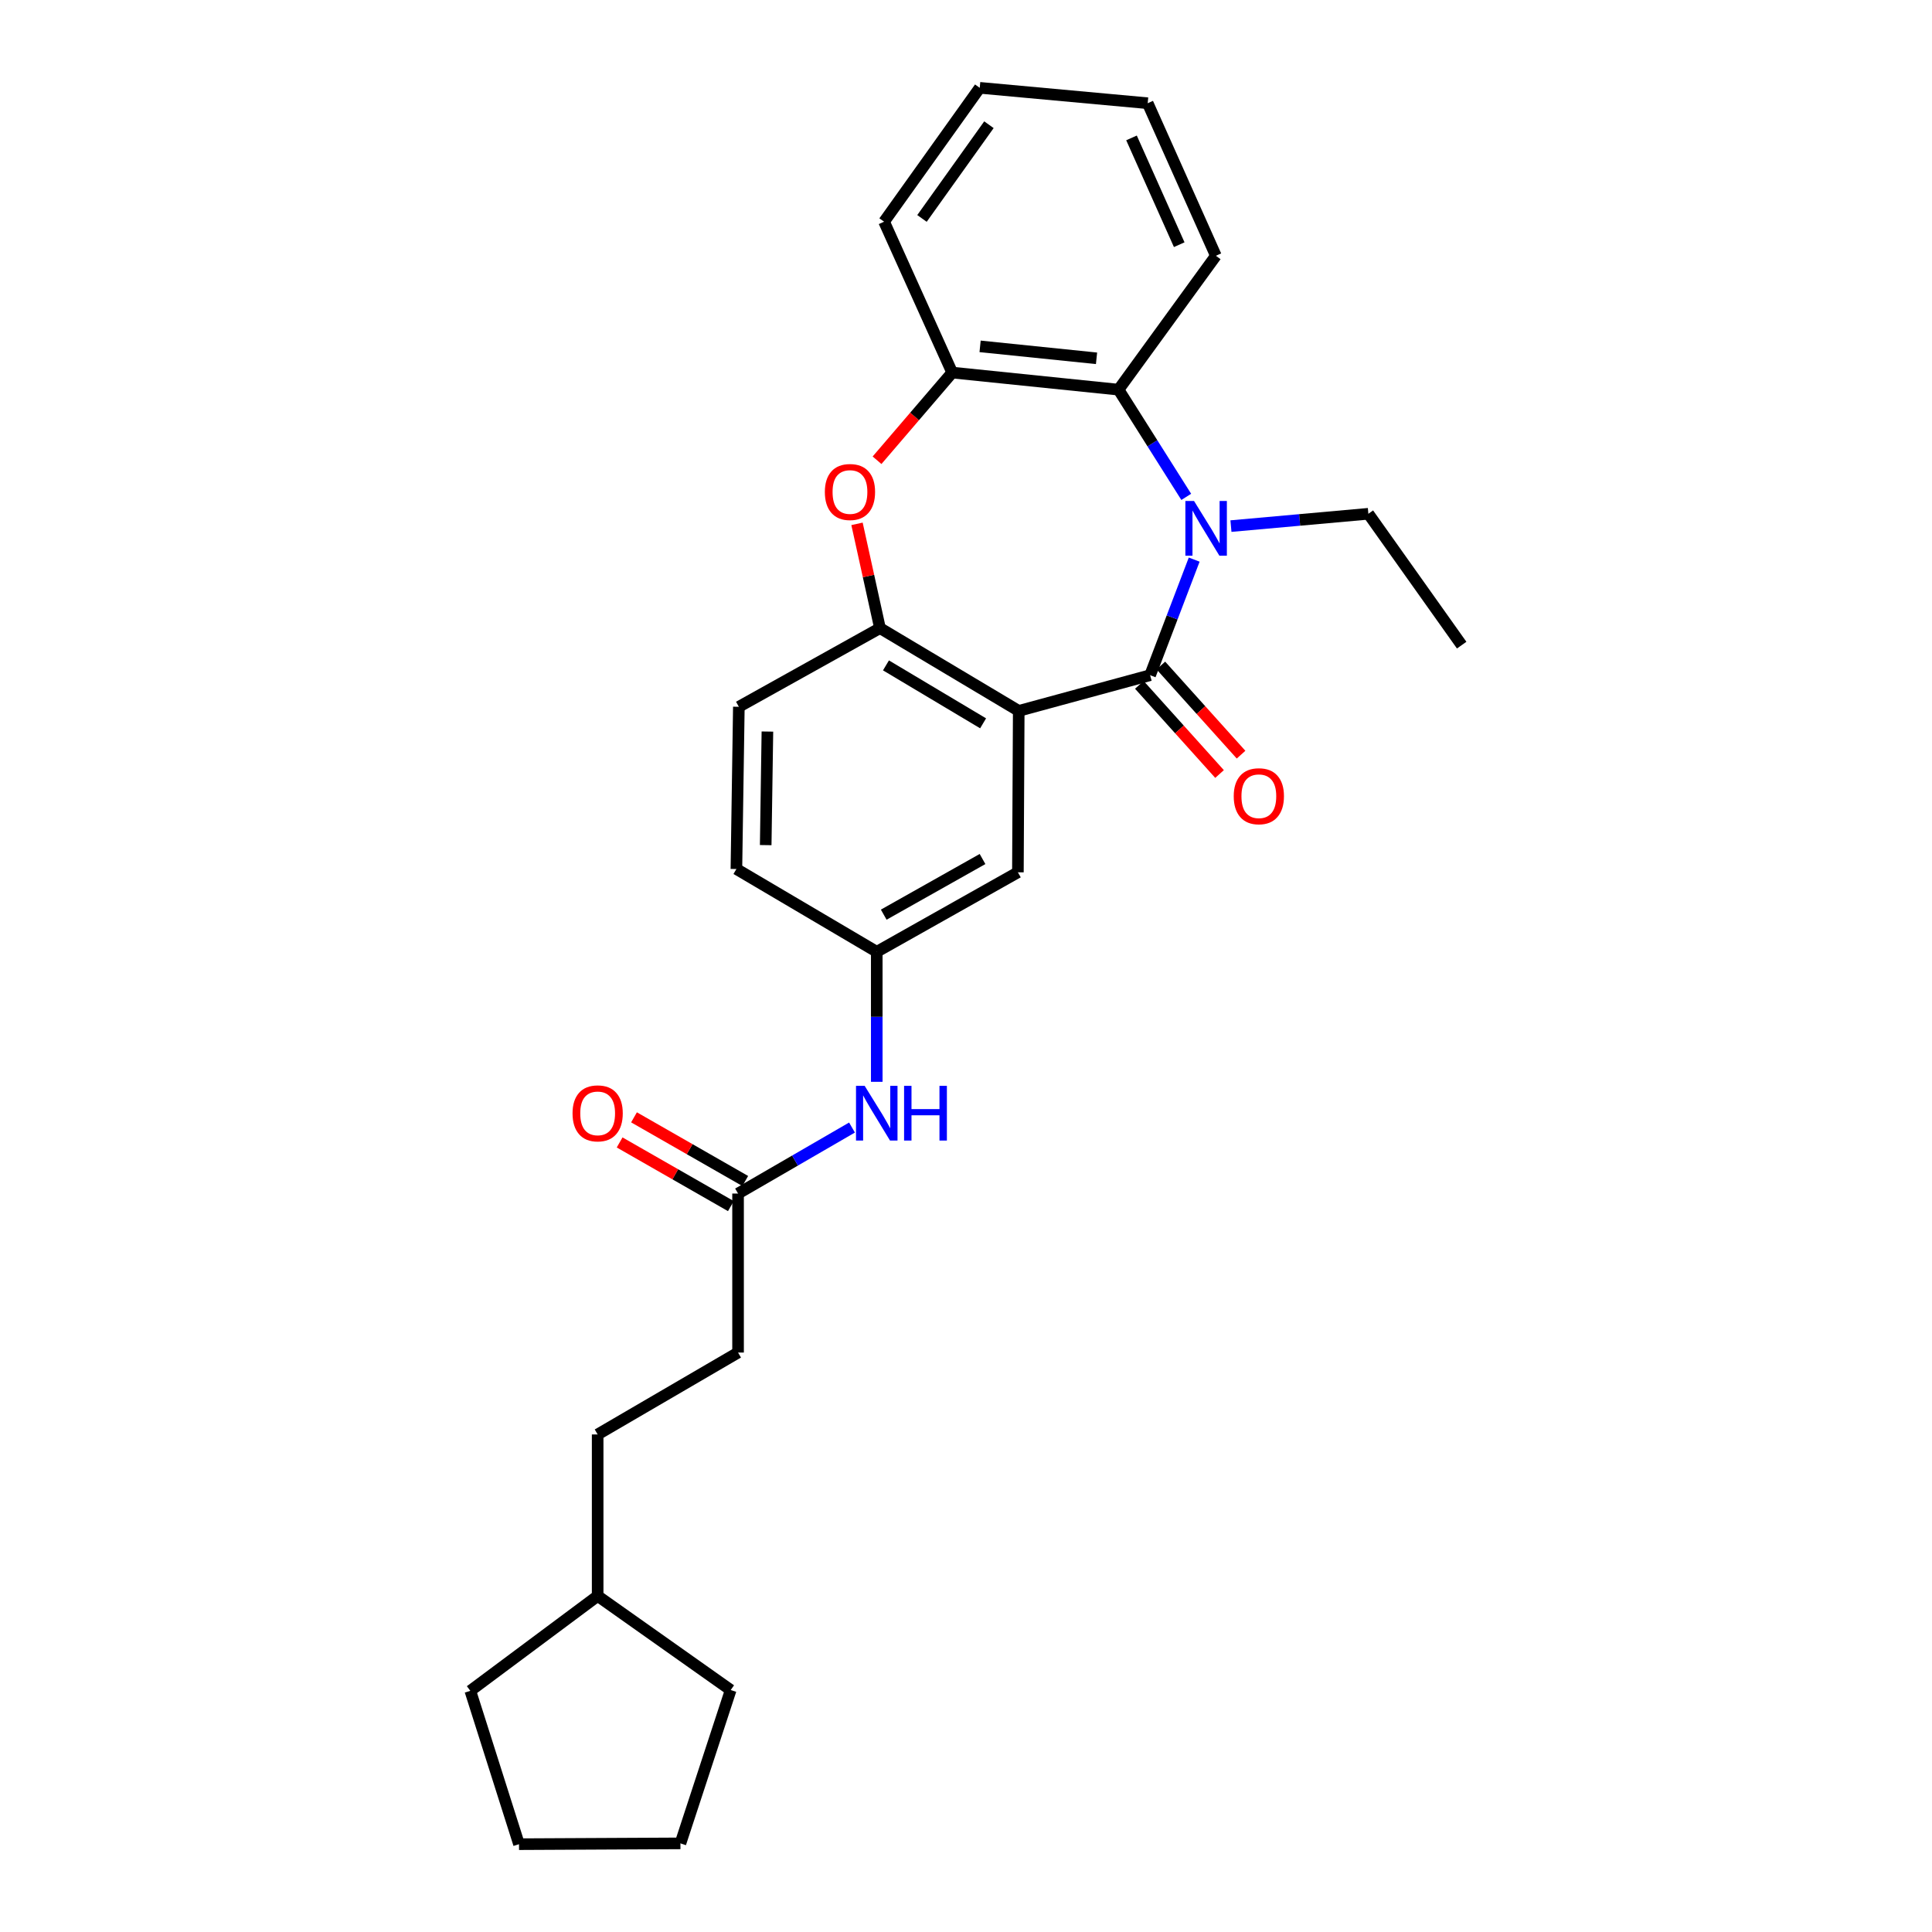 <?xml version='1.0' encoding='iso-8859-1'?>
<svg version='1.1' baseProfile='full'
              xmlns='http://www.w3.org/2000/svg'
                      xmlns:rdkit='http://www.rdkit.org/xml'
                      xmlns:xlink='http://www.w3.org/1999/xlink'
                  xml:space='preserve'
width='1000px' height='1000px' viewBox='0 0 1000 1000'>
<!-- END OF HEADER -->
<rect style='opacity:1.0;fill:#FFFFFF;stroke:none' width='1000' height='1000' x='0' y='0'> </rect>
<path class='bond-0' d='M 595.294,349.472 L 606.702,319.565' style='fill:none;fill-rule:evenodd;stroke:#000000;stroke-width:6px;stroke-linecap:butt;stroke-linejoin:miter;stroke-opacity:1' />
<path class='bond-0' d='M 606.702,319.565 L 618.11,289.657' style='fill:none;fill-rule:evenodd;stroke:#0000FF;stroke-width:6px;stroke-linecap:butt;stroke-linejoin:miter;stroke-opacity:1' />
<path class='bond-1' d='M 595.294,349.472 L 527.297,367.958' style='fill:none;fill-rule:evenodd;stroke:#000000;stroke-width:6px;stroke-linecap:butt;stroke-linejoin:miter;stroke-opacity:1' />
<path class='bond-8' d='M 589.727,354.48 L 610.481,377.554' style='fill:none;fill-rule:evenodd;stroke:#000000;stroke-width:6px;stroke-linecap:butt;stroke-linejoin:miter;stroke-opacity:1' />
<path class='bond-8' d='M 610.481,377.554 L 631.236,400.628' style='fill:none;fill-rule:evenodd;stroke:#FF0000;stroke-width:6px;stroke-linecap:butt;stroke-linejoin:miter;stroke-opacity:1' />
<path class='bond-8' d='M 600.861,344.465 L 621.615,367.539' style='fill:none;fill-rule:evenodd;stroke:#000000;stroke-width:6px;stroke-linecap:butt;stroke-linejoin:miter;stroke-opacity:1' />
<path class='bond-8' d='M 621.615,367.539 L 642.37,390.613' style='fill:none;fill-rule:evenodd;stroke:#FF0000;stroke-width:6px;stroke-linecap:butt;stroke-linejoin:miter;stroke-opacity:1' />
<path class='bond-4' d='M 614.002,257.181 L 596.474,229.431' style='fill:none;fill-rule:evenodd;stroke:#0000FF;stroke-width:6px;stroke-linecap:butt;stroke-linejoin:miter;stroke-opacity:1' />
<path class='bond-4' d='M 596.474,229.431 L 578.945,201.681' style='fill:none;fill-rule:evenodd;stroke:#000000;stroke-width:6px;stroke-linecap:butt;stroke-linejoin:miter;stroke-opacity:1' />
<path class='bond-13' d='M 637.136,272.31 L 672.701,269.118' style='fill:none;fill-rule:evenodd;stroke:#0000FF;stroke-width:6px;stroke-linecap:butt;stroke-linejoin:miter;stroke-opacity:1' />
<path class='bond-13' d='M 672.701,269.118 L 708.266,265.926' style='fill:none;fill-rule:evenodd;stroke:#000000;stroke-width:6px;stroke-linecap:butt;stroke-linejoin:miter;stroke-opacity:1' />
<path class='bond-2' d='M 527.297,367.958 L 455.473,325.112' style='fill:none;fill-rule:evenodd;stroke:#000000;stroke-width:6px;stroke-linecap:butt;stroke-linejoin:miter;stroke-opacity:1' />
<path class='bond-2' d='M 508.851,374.392 L 458.575,344.4' style='fill:none;fill-rule:evenodd;stroke:#000000;stroke-width:6px;stroke-linecap:butt;stroke-linejoin:miter;stroke-opacity:1' />
<path class='bond-6' d='M 527.297,367.958 L 526.864,451.505' style='fill:none;fill-rule:evenodd;stroke:#000000;stroke-width:6px;stroke-linecap:butt;stroke-linejoin:miter;stroke-opacity:1' />
<path class='bond-3' d='M 455.473,325.112 L 449.531,298.128' style='fill:none;fill-rule:evenodd;stroke:#000000;stroke-width:6px;stroke-linecap:butt;stroke-linejoin:miter;stroke-opacity:1' />
<path class='bond-3' d='M 449.531,298.128 L 443.588,271.144' style='fill:none;fill-rule:evenodd;stroke:#FF0000;stroke-width:6px;stroke-linecap:butt;stroke-linejoin:miter;stroke-opacity:1' />
<path class='bond-11' d='M 455.473,325.112 L 382.426,365.829' style='fill:none;fill-rule:evenodd;stroke:#000000;stroke-width:6px;stroke-linecap:butt;stroke-linejoin:miter;stroke-opacity:1' />
<path class='bond-27' d='M 453.957,238.225 L 473.405,215.536' style='fill:none;fill-rule:evenodd;stroke:#FF0000;stroke-width:6px;stroke-linecap:butt;stroke-linejoin:miter;stroke-opacity:1' />
<path class='bond-27' d='M 473.405,215.536 L 492.853,192.846' style='fill:none;fill-rule:evenodd;stroke:#000000;stroke-width:6px;stroke-linecap:butt;stroke-linejoin:miter;stroke-opacity:1' />
<path class='bond-5' d='M 578.945,201.681 L 492.853,192.846' style='fill:none;fill-rule:evenodd;stroke:#000000;stroke-width:6px;stroke-linecap:butt;stroke-linejoin:miter;stroke-opacity:1' />
<path class='bond-5' d='M 567.56,185.459 L 507.296,179.274' style='fill:none;fill-rule:evenodd;stroke:#000000;stroke-width:6px;stroke-linecap:butt;stroke-linejoin:miter;stroke-opacity:1' />
<path class='bond-17' d='M 578.945,201.681 L 629.329,132.387' style='fill:none;fill-rule:evenodd;stroke:#000000;stroke-width:6px;stroke-linecap:butt;stroke-linejoin:miter;stroke-opacity:1' />
<path class='bond-18' d='M 492.853,192.846 L 457.603,114.749' style='fill:none;fill-rule:evenodd;stroke:#000000;stroke-width:6px;stroke-linecap:butt;stroke-linejoin:miter;stroke-opacity:1' />
<path class='bond-10' d='M 526.864,451.505 L 453.809,492.645' style='fill:none;fill-rule:evenodd;stroke:#000000;stroke-width:6px;stroke-linecap:butt;stroke-linejoin:miter;stroke-opacity:1' />
<path class='bond-10' d='M 508.558,444.627 L 457.419,473.426' style='fill:none;fill-rule:evenodd;stroke:#000000;stroke-width:6px;stroke-linecap:butt;stroke-linejoin:miter;stroke-opacity:1' />
<path class='bond-7' d='M 382.019,617.782 L 411.507,600.698' style='fill:none;fill-rule:evenodd;stroke:#000000;stroke-width:6px;stroke-linecap:butt;stroke-linejoin:miter;stroke-opacity:1' />
<path class='bond-7' d='M 411.507,600.698 L 440.995,583.615' style='fill:none;fill-rule:evenodd;stroke:#0000FF;stroke-width:6px;stroke-linecap:butt;stroke-linejoin:miter;stroke-opacity:1' />
<path class='bond-12' d='M 385.738,611.283 L 356.948,594.807' style='fill:none;fill-rule:evenodd;stroke:#000000;stroke-width:6px;stroke-linecap:butt;stroke-linejoin:miter;stroke-opacity:1' />
<path class='bond-12' d='M 356.948,594.807 L 328.159,578.331' style='fill:none;fill-rule:evenodd;stroke:#FF0000;stroke-width:6px;stroke-linecap:butt;stroke-linejoin:miter;stroke-opacity:1' />
<path class='bond-12' d='M 378.299,624.28 L 349.51,607.804' style='fill:none;fill-rule:evenodd;stroke:#000000;stroke-width:6px;stroke-linecap:butt;stroke-linejoin:miter;stroke-opacity:1' />
<path class='bond-12' d='M 349.51,607.804 L 320.72,591.328' style='fill:none;fill-rule:evenodd;stroke:#FF0000;stroke-width:6px;stroke-linecap:butt;stroke-linejoin:miter;stroke-opacity:1' />
<path class='bond-14' d='M 382.019,617.782 L 382.019,700.08' style='fill:none;fill-rule:evenodd;stroke:#000000;stroke-width:6px;stroke-linecap:butt;stroke-linejoin:miter;stroke-opacity:1' />
<path class='bond-9' d='M 453.809,559.943 L 453.809,526.294' style='fill:none;fill-rule:evenodd;stroke:#0000FF;stroke-width:6px;stroke-linecap:butt;stroke-linejoin:miter;stroke-opacity:1' />
<path class='bond-9' d='M 453.809,526.294 L 453.809,492.645' style='fill:none;fill-rule:evenodd;stroke:#000000;stroke-width:6px;stroke-linecap:butt;stroke-linejoin:miter;stroke-opacity:1' />
<path class='bond-15' d='M 453.809,492.645 L 381.162,449.799' style='fill:none;fill-rule:evenodd;stroke:#000000;stroke-width:6px;stroke-linecap:butt;stroke-linejoin:miter;stroke-opacity:1' />
<path class='bond-28' d='M 382.426,365.829 L 381.162,449.799' style='fill:none;fill-rule:evenodd;stroke:#000000;stroke-width:6px;stroke-linecap:butt;stroke-linejoin:miter;stroke-opacity:1' />
<path class='bond-28' d='M 397.21,378.65 L 396.325,437.429' style='fill:none;fill-rule:evenodd;stroke:#000000;stroke-width:6px;stroke-linecap:butt;stroke-linejoin:miter;stroke-opacity:1' />
<path class='bond-22' d='M 708.266,265.926 L 756.562,333.923' style='fill:none;fill-rule:evenodd;stroke:#000000;stroke-width:6px;stroke-linecap:butt;stroke-linejoin:miter;stroke-opacity:1' />
<path class='bond-16' d='M 382.019,700.08 L 309.346,742.469' style='fill:none;fill-rule:evenodd;stroke:#000000;stroke-width:6px;stroke-linecap:butt;stroke-linejoin:miter;stroke-opacity:1' />
<path class='bond-19' d='M 309.346,742.469 L 309.346,826.065' style='fill:none;fill-rule:evenodd;stroke:#000000;stroke-width:6px;stroke-linecap:butt;stroke-linejoin:miter;stroke-opacity:1' />
<path class='bond-23' d='M 629.329,132.387 L 594.046,53.425' style='fill:none;fill-rule:evenodd;stroke:#000000;stroke-width:6px;stroke-linecap:butt;stroke-linejoin:miter;stroke-opacity:1' />
<path class='bond-23' d='M 610.364,126.652 L 585.666,71.379' style='fill:none;fill-rule:evenodd;stroke:#000000;stroke-width:6px;stroke-linecap:butt;stroke-linejoin:miter;stroke-opacity:1' />
<path class='bond-29' d='M 457.603,114.749 L 507.113,45.455' style='fill:none;fill-rule:evenodd;stroke:#000000;stroke-width:6px;stroke-linecap:butt;stroke-linejoin:miter;stroke-opacity:1' />
<path class='bond-29' d='M 477.214,113.061 L 511.872,64.555' style='fill:none;fill-rule:evenodd;stroke:#000000;stroke-width:6px;stroke-linecap:butt;stroke-linejoin:miter;stroke-opacity:1' />
<path class='bond-20' d='M 309.346,826.065 L 378.208,874.76' style='fill:none;fill-rule:evenodd;stroke:#000000;stroke-width:6px;stroke-linecap:butt;stroke-linejoin:miter;stroke-opacity:1' />
<path class='bond-21' d='M 309.346,826.065 L 243.438,875.167' style='fill:none;fill-rule:evenodd;stroke:#000000;stroke-width:6px;stroke-linecap:butt;stroke-linejoin:miter;stroke-opacity:1' />
<path class='bond-25' d='M 378.208,874.76 L 352.193,954.129' style='fill:none;fill-rule:evenodd;stroke:#000000;stroke-width:6px;stroke-linecap:butt;stroke-linejoin:miter;stroke-opacity:1' />
<path class='bond-26' d='M 243.438,875.167 L 268.638,954.545' style='fill:none;fill-rule:evenodd;stroke:#000000;stroke-width:6px;stroke-linecap:butt;stroke-linejoin:miter;stroke-opacity:1' />
<path class='bond-24' d='M 594.046,53.425 L 507.113,45.455' style='fill:none;fill-rule:evenodd;stroke:#000000;stroke-width:6px;stroke-linecap:butt;stroke-linejoin:miter;stroke-opacity:1' />
<path class='bond-30' d='M 352.193,954.129 L 268.638,954.545' style='fill:none;fill-rule:evenodd;stroke:#000000;stroke-width:6px;stroke-linecap:butt;stroke-linejoin:miter;stroke-opacity:1' />
<path  class='atom-1' d='M 618.028 259.304
L 627.308 274.304
Q 628.228 275.784, 629.708 278.464
Q 631.188 281.144, 631.268 281.304
L 631.268 259.304
L 635.028 259.304
L 635.028 287.624
L 631.148 287.624
L 621.188 271.224
Q 620.028 269.304, 618.788 267.104
Q 617.588 264.904, 617.228 264.224
L 617.228 287.624
L 613.548 287.624
L 613.548 259.304
L 618.028 259.304
' fill='#0000FF'/>
<path  class='atom-4' d='M 426.94 254.658
Q 426.94 247.858, 430.3 244.058
Q 433.66 240.258, 439.94 240.258
Q 446.22 240.258, 449.58 244.058
Q 452.94 247.858, 452.94 254.658
Q 452.94 261.538, 449.54 265.458
Q 446.14 269.338, 439.94 269.338
Q 433.7 269.338, 430.3 265.458
Q 426.94 261.578, 426.94 254.658
M 439.94 266.138
Q 444.26 266.138, 446.58 263.258
Q 448.94 260.338, 448.94 254.658
Q 448.94 249.098, 446.58 246.298
Q 444.26 243.458, 439.94 243.458
Q 435.62 243.458, 433.26 246.258
Q 430.94 249.058, 430.94 254.658
Q 430.94 260.378, 433.26 263.258
Q 435.62 266.138, 439.94 266.138
' fill='#FF0000'/>
<path  class='atom-9' d='M 638.576 412.124
Q 638.576 405.324, 641.936 401.524
Q 645.296 397.724, 651.576 397.724
Q 657.856 397.724, 661.216 401.524
Q 664.576 405.324, 664.576 412.124
Q 664.576 419.004, 661.176 422.924
Q 657.776 426.804, 651.576 426.804
Q 645.336 426.804, 641.936 422.924
Q 638.576 419.044, 638.576 412.124
M 651.576 423.604
Q 655.896 423.604, 658.216 420.724
Q 660.576 417.804, 660.576 412.124
Q 660.576 406.564, 658.216 403.764
Q 655.896 400.924, 651.576 400.924
Q 647.256 400.924, 644.896 403.724
Q 642.576 406.524, 642.576 412.124
Q 642.576 417.844, 644.896 420.724
Q 647.256 423.604, 651.576 423.604
' fill='#FF0000'/>
<path  class='atom-10' d='M 447.549 562.032
L 456.829 577.032
Q 457.749 578.512, 459.229 581.192
Q 460.709 583.872, 460.789 584.032
L 460.789 562.032
L 464.549 562.032
L 464.549 590.352
L 460.669 590.352
L 450.709 573.952
Q 449.549 572.032, 448.309 569.832
Q 447.109 567.632, 446.749 566.952
L 446.749 590.352
L 443.069 590.352
L 443.069 562.032
L 447.549 562.032
' fill='#0000FF'/>
<path  class='atom-10' d='M 467.949 562.032
L 471.789 562.032
L 471.789 574.072
L 486.269 574.072
L 486.269 562.032
L 490.109 562.032
L 490.109 590.352
L 486.269 590.352
L 486.269 577.272
L 471.789 577.272
L 471.789 590.352
L 467.949 590.352
L 467.949 562.032
' fill='#0000FF'/>
<path  class='atom-13' d='M 296.346 576.272
Q 296.346 569.472, 299.706 565.672
Q 303.066 561.872, 309.346 561.872
Q 315.626 561.872, 318.986 565.672
Q 322.346 569.472, 322.346 576.272
Q 322.346 583.152, 318.946 587.072
Q 315.546 590.952, 309.346 590.952
Q 303.106 590.952, 299.706 587.072
Q 296.346 583.192, 296.346 576.272
M 309.346 587.752
Q 313.666 587.752, 315.986 584.872
Q 318.346 581.952, 318.346 576.272
Q 318.346 570.712, 315.986 567.912
Q 313.666 565.072, 309.346 565.072
Q 305.026 565.072, 302.666 567.872
Q 300.346 570.672, 300.346 576.272
Q 300.346 581.992, 302.666 584.872
Q 305.026 587.752, 309.346 587.752
' fill='#FF0000'/>
</svg>

